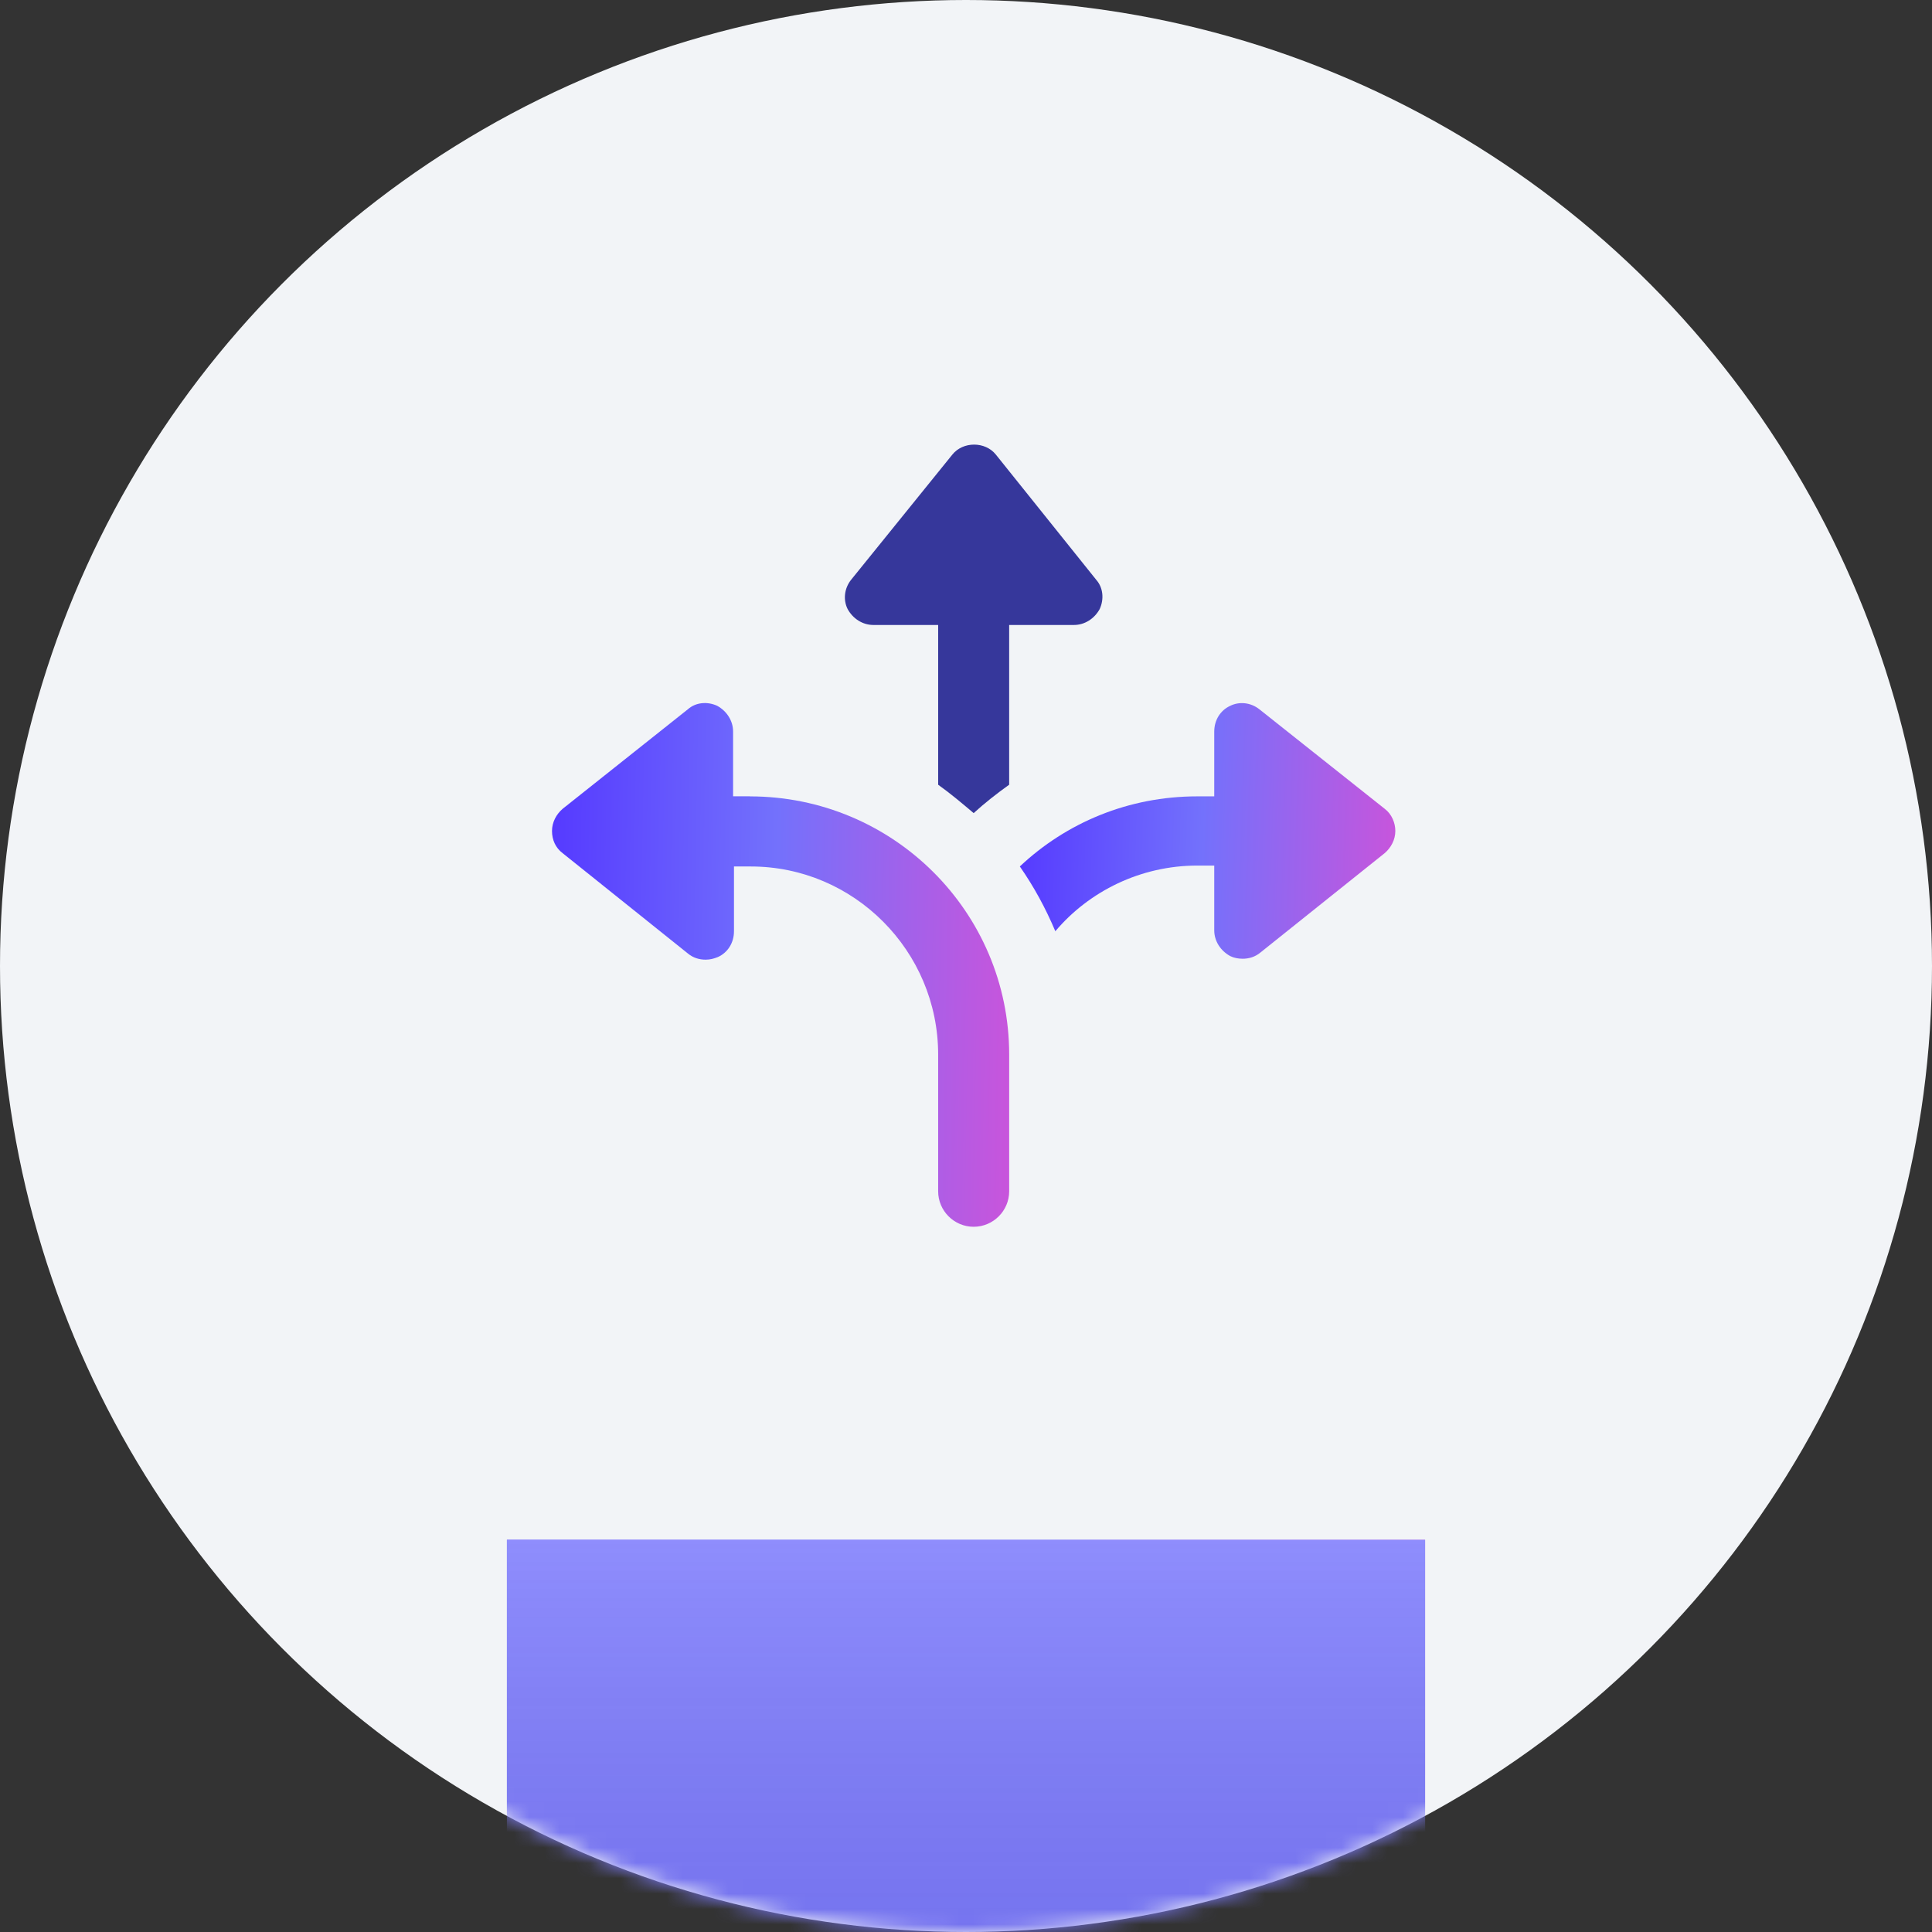 <svg width="126" height="126" viewBox="0 0 126 126" fill="none" xmlns="http://www.w3.org/2000/svg">
<rect x="0" y="0" width="126" height="126" fill="#333333" stroke="none"/>
<circle cx="63" cy="63" r="63" fill="#F2F4F7"/>
<mask id="mask0_67_1329" style="mask-type:alpha" maskUnits="userSpaceOnUse" x="0" y="0" width="126" height="126">
<circle cx="63" cy="63" r="63" fill="#F2F4F7"/>
</mask>
<g mask="url(#mask0_67_1329)">
<rect x="33.06" y="100.426" width="59.881" height="58.01" fill="url(#paint0_linear_67_1329)"/>
<rect x="33.06" y="100.426" width="59.881" height="58.01" fill="#7371FC"/>
<rect x="33.06" y="100.426" width="59.881" height="58.01" fill="url(#paint1_linear_67_1329)" fill-opacity="0.2"/>
</g>
<g clip-path="url(#clip0_67_1329)">
<path d="M56.957 40.759H61.184V51.177C61.994 51.756 62.747 52.392 63.5 53.029C64.194 52.392 65.005 51.756 65.815 51.177V40.759H70.042C70.736 40.759 71.373 40.354 71.721 39.718C72.01 39.081 71.952 38.328 71.489 37.808L64.947 29.647C64.252 28.779 62.805 28.779 62.11 29.647L55.51 37.808C55.047 38.386 54.989 39.139 55.279 39.718C55.626 40.354 56.263 40.759 56.957 40.759Z" fill="#36379B"/>
<path d="M48.91 51.932H47.81V47.707C47.81 47.012 47.405 46.376 46.768 46.028C46.132 45.739 45.379 45.797 44.858 46.26L36.695 52.748C36.289 53.095 36 53.616 36 54.195C36 54.773 36.232 55.294 36.695 55.642L44.858 62.181C45.205 62.471 45.611 62.587 46.016 62.587C46.305 62.587 46.537 62.529 46.826 62.413C47.463 62.124 47.868 61.487 47.868 60.735V56.51H48.968C55.684 56.51 61.184 62.008 61.184 68.779V77.692C61.184 78.966 62.226 80.007 63.5 80.007C64.774 80.007 65.816 78.966 65.816 77.692V68.779C65.816 59.461 58.232 51.938 48.91 51.938V51.932Z" fill="url(#paint2_linear_67_1329)"/>
<path d="M90.305 52.746L82.142 46.264C81.563 45.801 80.811 45.743 80.232 46.032C79.595 46.322 79.19 46.958 79.19 47.711V51.936H78.09C73.574 51.936 69.521 53.672 66.511 56.508C67.437 57.839 68.19 59.228 68.826 60.733C71.026 58.128 74.384 56.45 78.09 56.45H79.19V60.675C79.19 61.369 79.595 62.006 80.232 62.353C80.463 62.469 80.753 62.527 81.042 62.527C81.448 62.527 81.853 62.411 82.2 62.122L90.305 55.64C90.711 55.292 91 54.772 91 54.193C91 53.672 90.769 53.093 90.305 52.746Z" fill="url(#paint3_linear_67_1329)"/>
</g>
<defs>
<linearGradient id="paint0_linear_67_1329" x1="33.06" y1="129.431" x2="99.662" y2="130.851" gradientUnits="userSpaceOnUse">
<stop stop-color="#563BFF"/>
<stop offset="0.436" stop-color="#7371FC"/>
<stop offset="1" stop-color="#D94FD5"/>
</linearGradient>
<linearGradient id="paint1_linear_67_1329" x1="63" y1="100.426" x2="63" y2="158.436" gradientUnits="userSpaceOnUse">
<stop stop-color="white"/>
<stop offset="1" stop-opacity="0"/>
</linearGradient>
<linearGradient id="paint2_linear_67_1329" x1="36" y1="62.929" x2="69.167" y2="63.528" gradientUnits="userSpaceOnUse">
<stop stop-color="#563BFF"/>
<stop offset="0.436" stop-color="#7371FC"/>
<stop offset="1" stop-color="#D94FD5"/>
</linearGradient>
<linearGradient id="paint3_linear_67_1329" x1="66.511" y1="54.191" x2="93.737" y2="55.017" gradientUnits="userSpaceOnUse">
<stop stop-color="#563BFF"/>
<stop offset="0.436" stop-color="#7371FC"/>
<stop offset="1" stop-color="#D94FD5"/>
</linearGradient>
<clipPath id="clip0_67_1329">
<rect width="55" height="51" fill="white" transform="translate(36 29)"/>
</clipPath>
</defs>
</svg>
